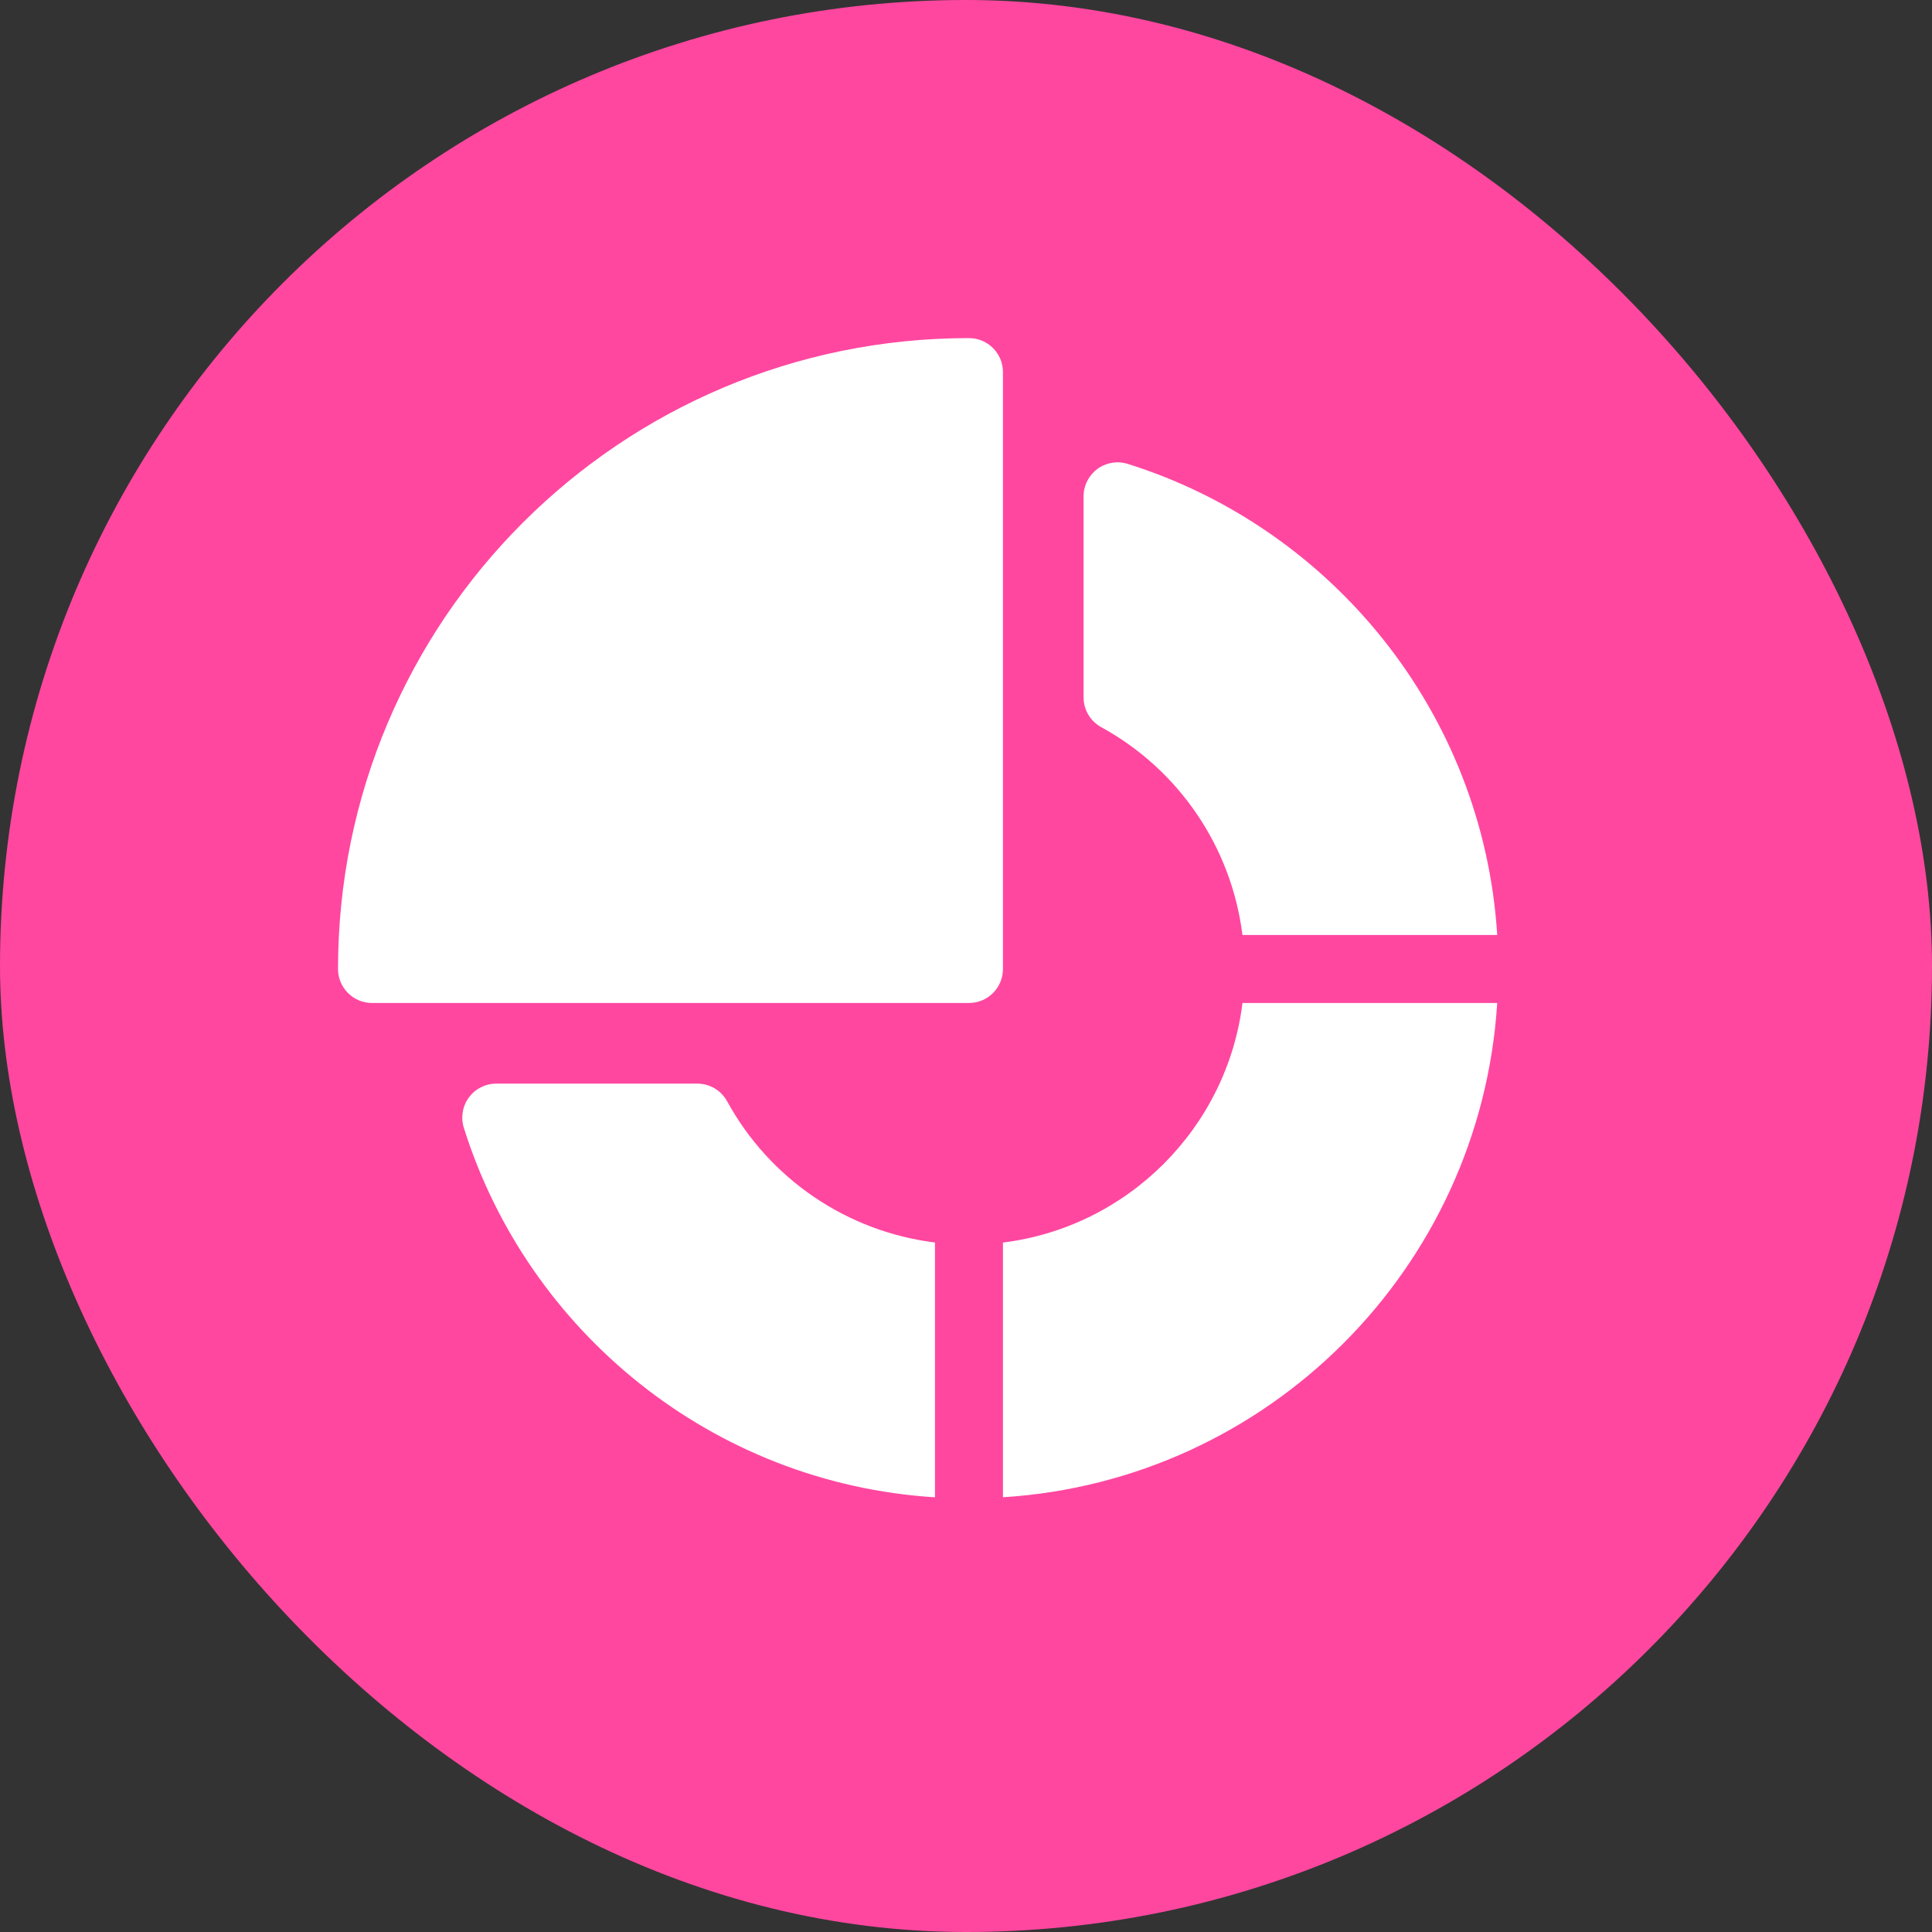 <svg width="48" height="48" viewBox="0 0 48 48" fill="none" xmlns="http://www.w3.org/2000/svg">
<rect x="0" y="0" width="48" height="48" fill="#333333" stroke="none"/>
<rect width="48" height="48" rx="24" fill="#FF47A0"/>
<path d="M24.073 8.4C15.41 8.4 8.398 15.411 8.398 24.075C8.398 24.541 8.777 24.919 9.243 24.919H24.073C24.54 24.919 24.918 24.541 24.918 24.075V9.245C24.918 8.778 24.54 8.4 24.073 8.4ZM18.065 27.361C17.992 27.228 17.885 27.117 17.755 27.04C17.624 26.963 17.476 26.922 17.324 26.922H12.329C12.197 26.922 12.066 26.954 11.948 27.014C11.83 27.073 11.727 27.16 11.649 27.267C11.57 27.374 11.518 27.498 11.496 27.629C11.475 27.759 11.484 27.893 11.524 28.02C13.114 33.086 17.703 36.853 23.229 37.2V30.87C22.152 30.736 21.122 30.348 20.224 29.738C19.326 29.128 18.586 28.313 18.065 27.361ZM28.018 11.525C27.892 11.486 27.758 11.476 27.627 11.498C27.496 11.52 27.372 11.572 27.265 11.65C27.159 11.729 27.072 11.831 27.012 11.95C26.952 12.068 26.921 12.199 26.921 12.331V17.326C26.921 17.477 26.962 17.626 27.039 17.756C27.116 17.887 27.227 17.994 27.36 18.066C28.312 18.588 29.126 19.328 29.736 20.226C30.346 21.123 30.734 22.153 30.868 23.23H37.198C36.85 17.692 33.073 13.112 28.018 11.525ZM30.869 24.919C30.486 28.021 28.02 30.487 24.918 30.871V37.199C31.508 36.785 36.782 31.518 37.198 24.919H30.869Z" fill="white"/>
</svg>
